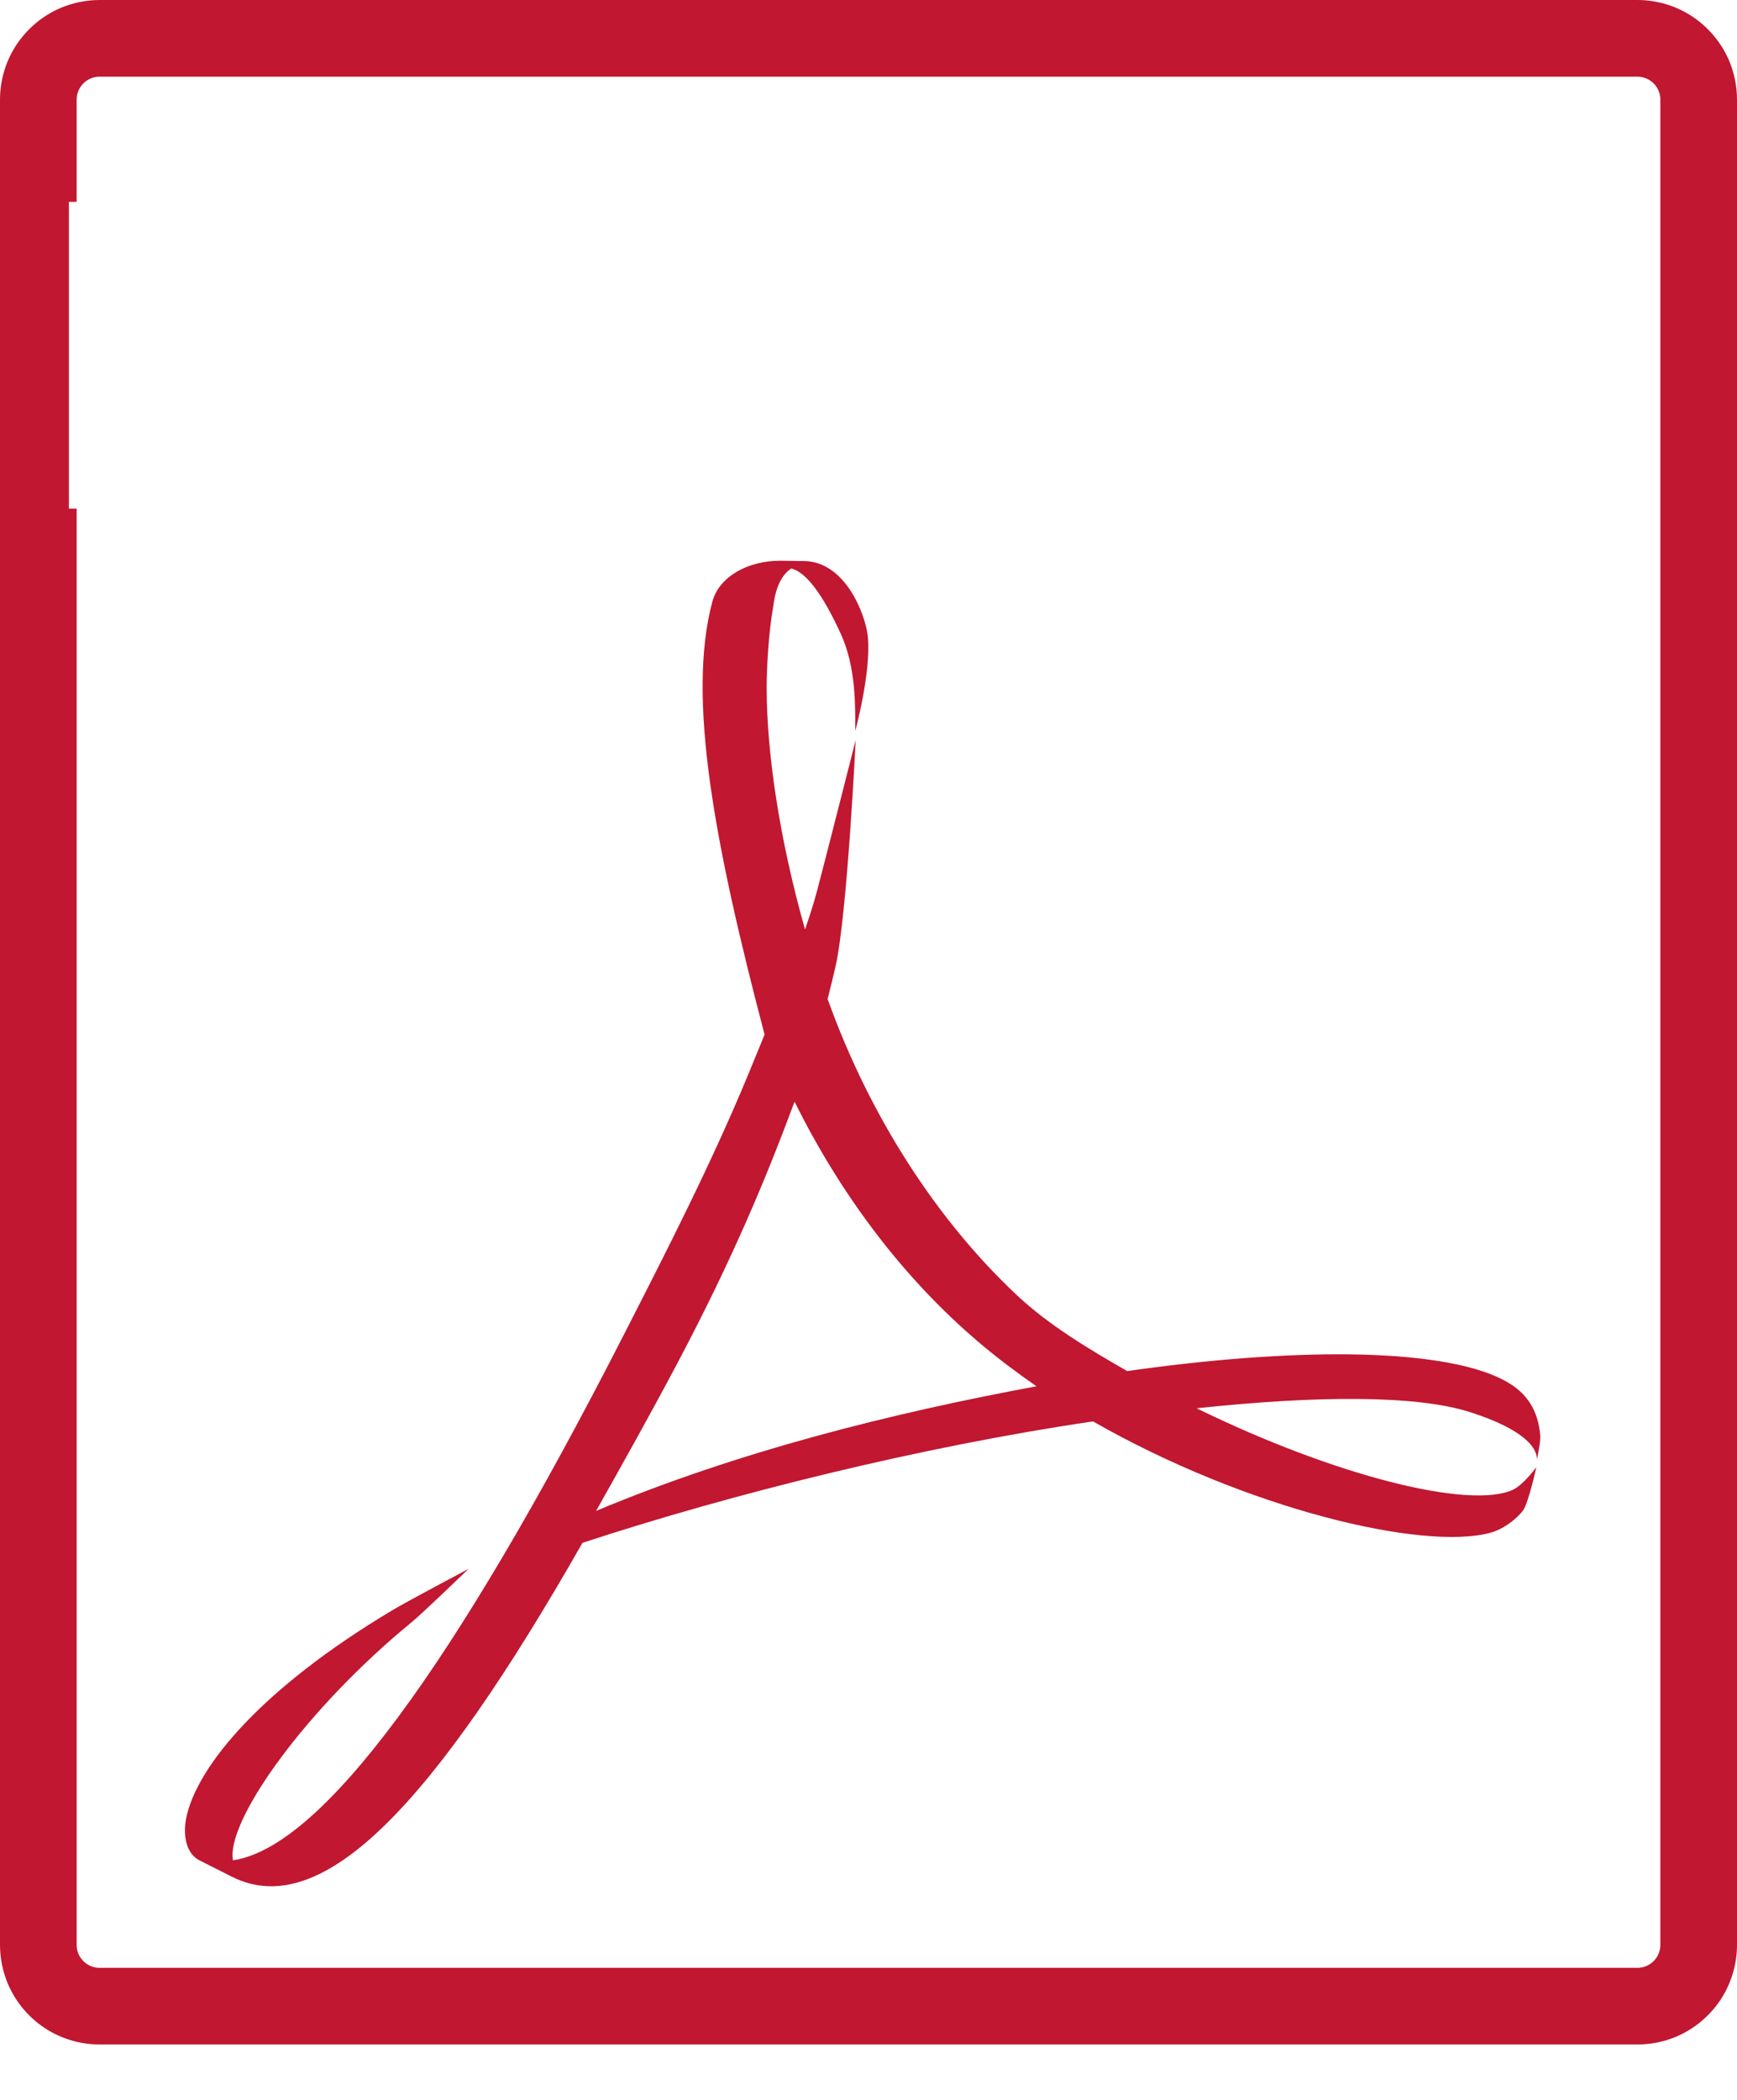 <svg xmlns="http://www.w3.org/2000/svg" width="24" height="29" viewBox="0 0 24 29">
    <defs>
        <filter id="otb0ftxa9a">
            <feColorMatrix in="SourceGraphic" values="0 0 0 0 1 0 0 0 0 1 0 0 0 0 1 0 0 0 1 0"/>
        </filter>
    </defs>
    <g fill="none" fill-rule="evenodd">
        <g>
            <g filter="url(#otb0ftxa9a)" transform="translate(-350 -2291) translate(350 245)">
                <g fill-rule="nonzero">
                    <g fill="#C11731">
                        <path d="M18.652 18.704c-.88-.01-1.933.068-3.078.231-.524-.301-1.078-.631-1.516-1.041-1.112-1.039-2.045-2.482-2.623-4.098.04-.155.077-.306.112-.46.16-.723.276-3.115.276-3.115s-.457 1.797-.53 2.068c-.045.172-.104.356-.17.547-.35-1.234-.53-2.431-.53-3.338 0-.257.023-.754.095-1.149.036-.281.138-.427.244-.498.21.05.443.372.688.909.21.464.197 1.002.197 1.334 0 0 .225-.824.173-1.31-.032-.293-.31-1.045-.902-1.036h-.048l-.263-.004c-.432 0-.836.211-.933.56-.363 1.338.043 3.407.72 5.984l-.205.5c-.519 1.263-1.166 2.522-1.737 3.64-2.353 4.604-4.183 7.089-5.404 7.263l-.005-.05c-.027-.575 1.034-2.056 2.47-3.234.15-.121.79-.74.79-.74s-.864.457-1.057.574c-1.8 1.075-2.697 2.152-2.843 2.866-.043.213-.015.474.173.58l.46.232c1.253.628 2.794-1.021 4.842-4.612 2.085-.684 4.686-1.328 7.054-1.677 2.12 1.211 4.552 1.788 5.486 1.539.178-.047.365-.186.46-.315.075-.118.18-.592.18-.592s-.176.24-.32.31c-.592.28-2.458-.186-4.374-1.123 1.656-.177 3.037-.184 3.774.052.936.299.936.606.924.668.012-.051.055-.257.05-.344-.021-.225-.09-.426-.26-.592-.347-.341-1.203-.514-2.37-.529zM8.236 20.866c.355-.63.74-1.316 1.132-2.056.761-1.44 1.222-2.55 1.61-3.595.612 1.23 1.456 2.4 2.563 3.337.247.208.51.406.78.593-2.01.373-4.123.9-6.085 1.721z" transform="translate(0 2046)"/>
                        <path d="M23.892.84c-.105-.247-.28-.456-.499-.605-.219-.148-.486-.235-.77-.235H1.377c-.188 0-.37.039-.536.108C.593.213.384.388.235.607.087.826 0 1.093 0 1.377v25.482c0 .189.039.37.108.536.105.248.28.457.498.605.22.148.487.235.77.235h21.248c.188 0 .37-.038.536-.108.247-.105.456-.279.605-.498.148-.22.235-.487.235-.77V1.377c0-.19-.039-.372-.108-.537zm-.976 26.142c-.023.057-.064.106-.115.14-.052.035-.11.054-.178.054H1.376c-.045 0-.085-.008-.123-.024-.056-.024-.106-.065-.14-.116-.035-.051-.054-.11-.054-.177V1.376c0-.045.009-.085.025-.123.023-.056.064-.106.115-.14.052-.035.11-.054.177-.054h21.248c.045 0 .085.009.123.025.056.023.106.064.14.115.034.052.054.11.054.177V26.86c0 .045-.009.086-.025.123z" transform="translate(0 2046)"/>
                    </g>
                    <path fill="#FFF" d="M5.732 4.139c-.07-.067-.159-.111-.266-.135-.081-.018-.239-.027-.474-.027h-.259v1.891h.43c.162 0 .278-.009.35-.027.093-.024.17-.063.232-.119.062-.056.112-.148.151-.276.039-.127.058-.302.058-.522 0-.221-.02-.39-.058-.509-.039-.118-.094-.21-.164-.276zm-4.78-1.35v4.235h8.895V2.788H.953zM3.59 4.813c-.063.12-.144.214-.242.282-.098.068-.198.113-.3.135-.137.027-.336.041-.597.041h-.376V6.35H1.5V3.494h.925c.35 0 .579.014.685.043.164.043.3.136.411.28.11.143.166.328.166.555 0 .176-.032.323-.096.442zm2.873.742c-.072.208-.174.376-.306.505-.1.097-.235.173-.405.228-.127.04-.297.06-.51.06H4.157V3.494H5.21c.238 0 .42.018.544.055.167.049.31.137.43.262.12.126.21.28.273.463.062.182.093.407.093.675 0 .235-.029.437-.087.607zM9 3.977H7.62v.676H8.81v.483H7.62v1.213h-.576V3.494H9v.483zm-6.232.02c-.068-.013-.207-.02-.414-.02h-.279v.81h.316c.227 0 .379-.015.455-.045.077-.03.137-.076.18-.14.044-.063.066-.137.066-.222 0-.104-.03-.19-.092-.257-.06-.067-.138-.11-.232-.126z" transform="translate(0 2046)"/>
                </g>
            </g>
        </g>
    </g>
</svg>
